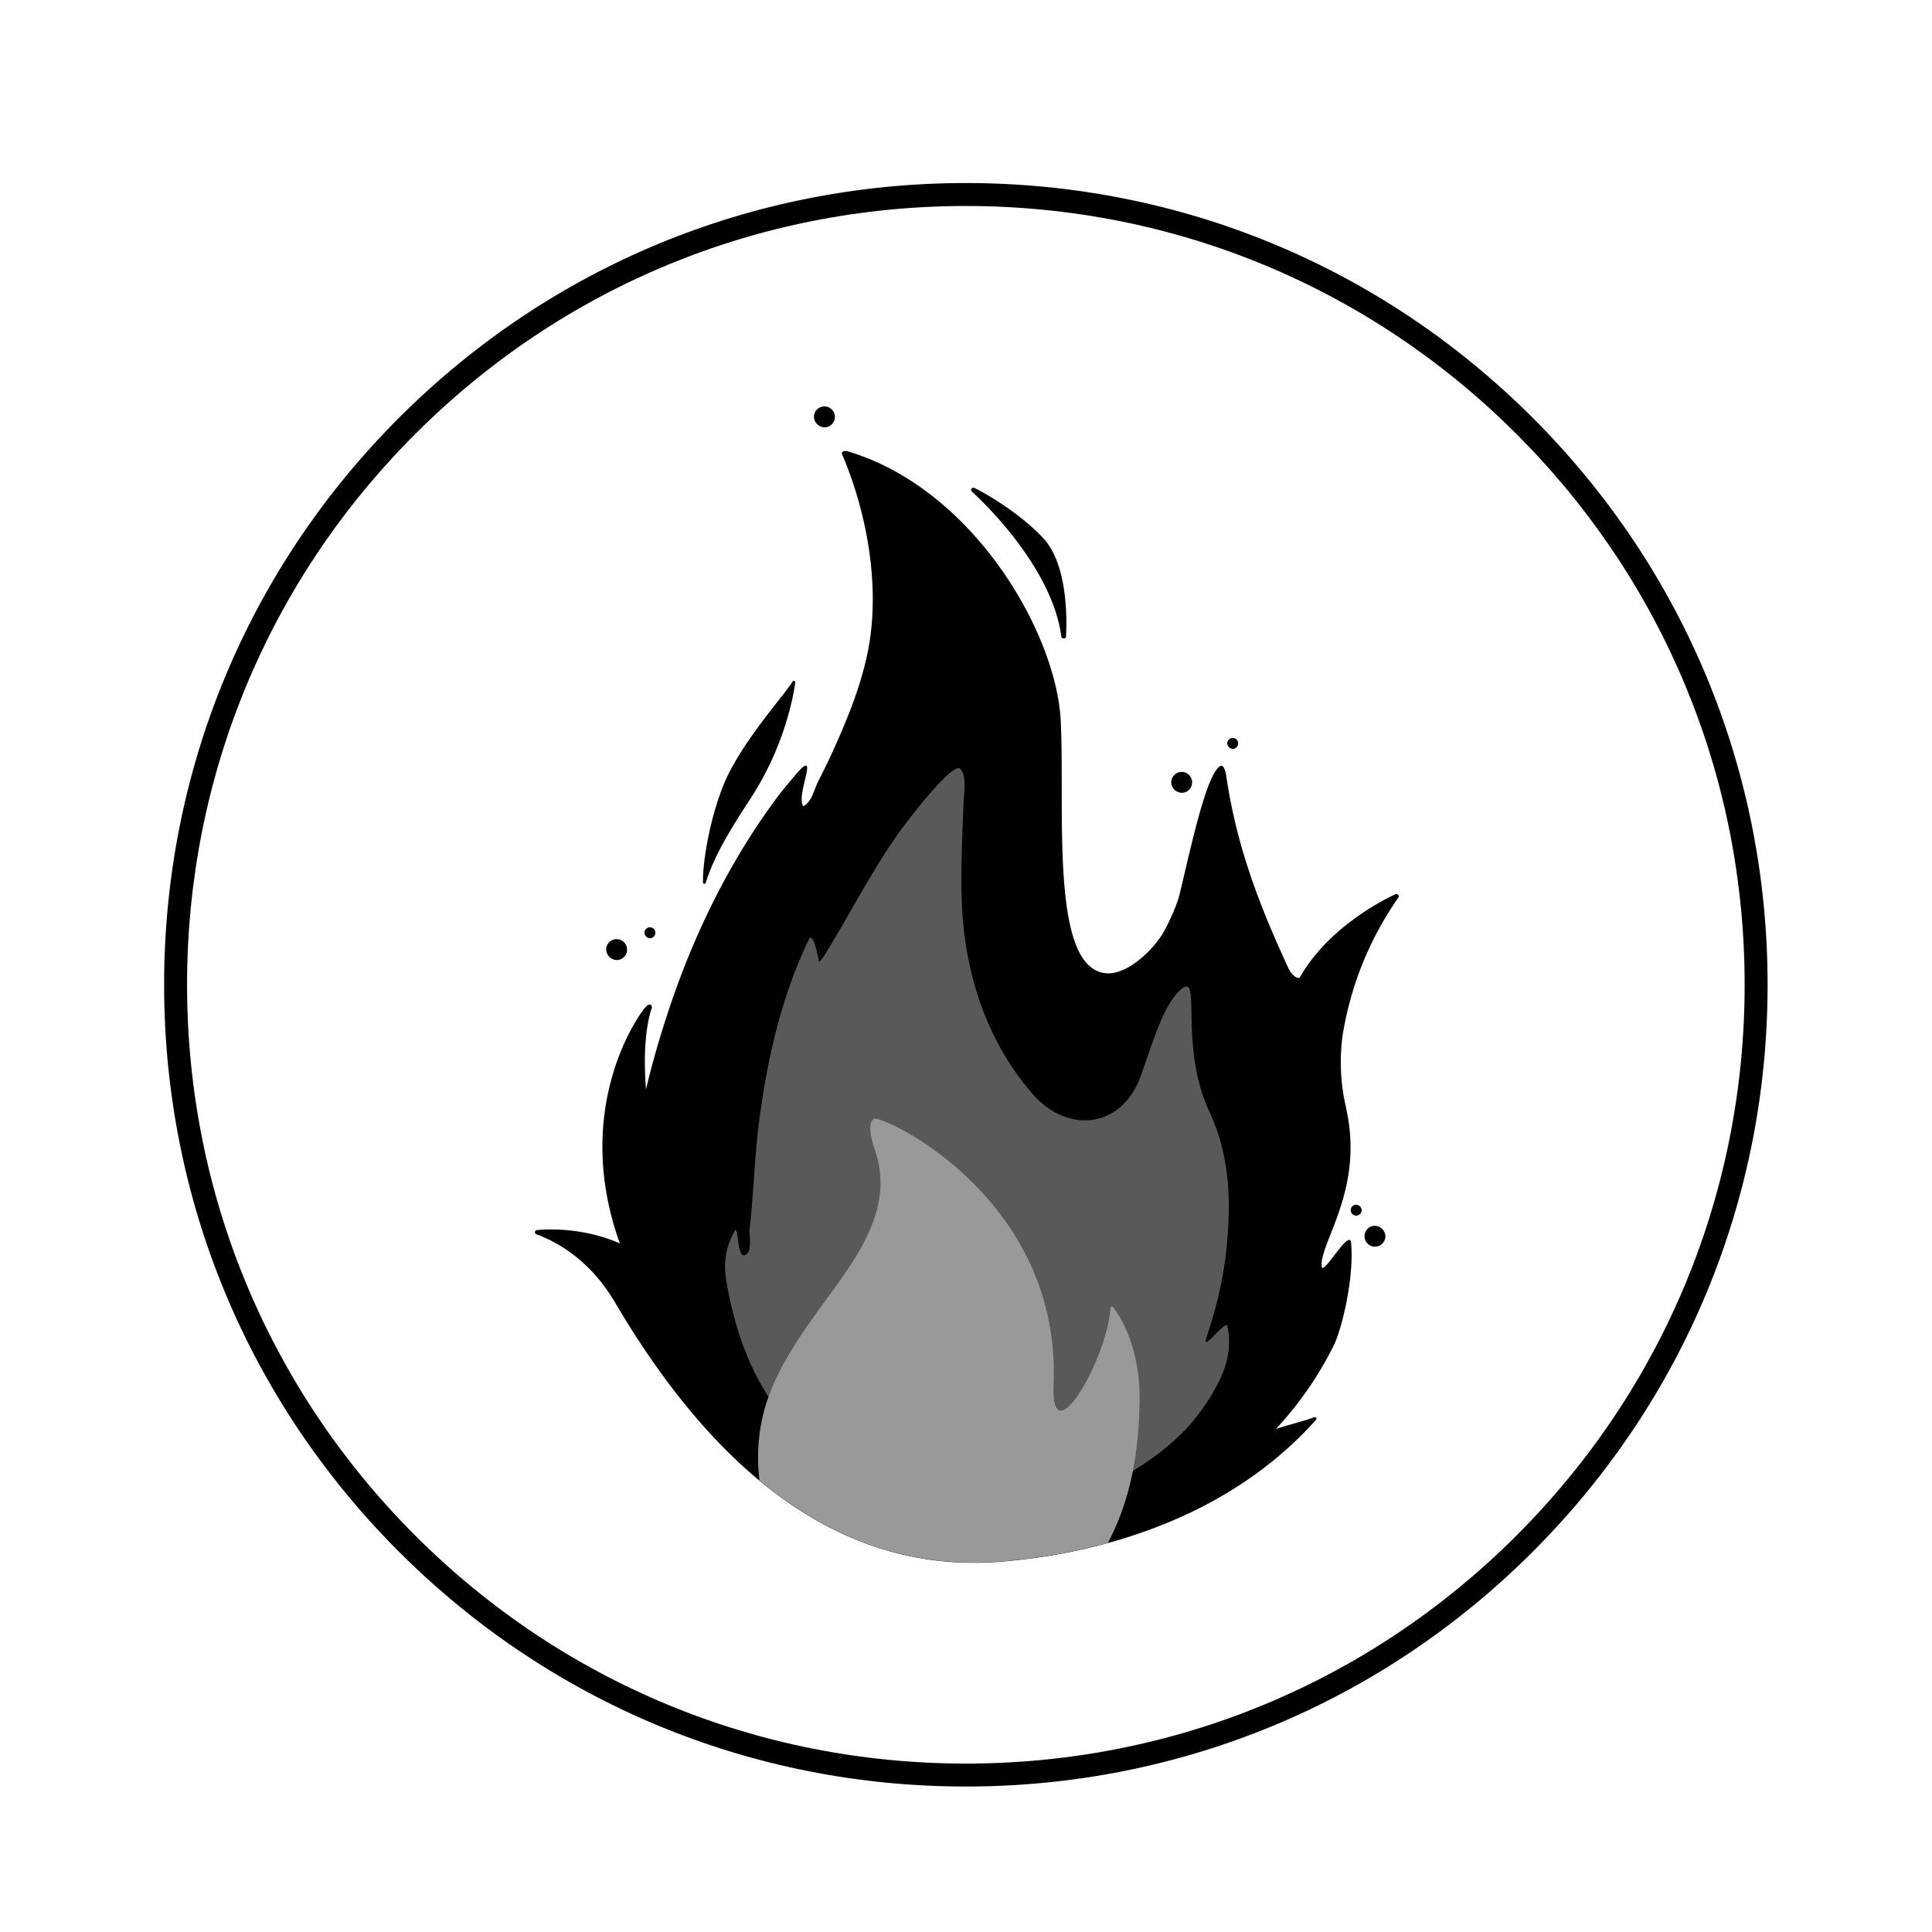 <svg id="Layer_1" data-name="Layer 1" xmlns="http://www.w3.org/2000/svg" viewBox="0 0 1080 1080"><defs><style>.cls-1{fill:#595959;}.cls-2{fill:#999;}</style></defs><path d="M539.92,995c-118.74,0-230.36-46.23-314.32-130.19S95.4,669.23,95.4,550.5s46.24-230.36,130.2-314.32S421.18,106,539.92,106s230.36,46.23,314.32,130.19S984.43,431.77,984.43,550.5,938.19,780.86,854.24,864.82,658.65,995,539.92,995Zm0-883.53c-117.27,0-227.52,45.67-310.43,128.59S100.9,433.23,100.9,550.5,146.57,778,229.49,860.93,422.65,989.52,539.92,989.52s227.51-45.67,310.43-128.59S978.93,667.77,978.93,550.5,933.27,323,850.35,240.07,657.18,111.48,539.92,111.48Z"/><path d="M539.92,998.68c-119.72,0-232.26-46.62-316.92-131.27S91.74,670.21,91.74,550.5,138.35,318.24,223,233.59,420.2,102.32,539.92,102.32s232.26,46.62,316.91,131.27S988.1,430.79,988.1,550.5,941.48,782.76,856.83,867.41,659.63,998.68,539.92,998.68Zm0-883.53c-116.29,0-225.61,45.28-307.84,127.51S104.57,434.21,104.57,550.5s45.28,225.61,127.51,307.84S423.63,985.85,539.92,985.85s225.61-45.28,307.84-127.51S975.27,666.79,975.27,550.5,930,324.89,847.76,242.66,656.2,115.15,539.92,115.15Z"/><path d="M345.14,536.66a5.84,5.84,0,1,0-6.28-5.83A6.07,6.07,0,0,0,345.14,536.66Z"/><path d="M461.25,238.87A5.85,5.85,0,1,0,455,233,6.07,6.07,0,0,0,461.25,238.87Z"/><path d="M661,443.18a5.84,5.84,0,1,0-6.28-5.82A6.07,6.07,0,0,0,661,443.18Z"/><path d="M768.17,685.23a5.84,5.84,0,1,0,6.28,5.83A6.08,6.08,0,0,0,768.17,685.23Z"/><path d="M363.53,524.46a3.05,3.05,0,1,0-3.28-3.05A3.17,3.17,0,0,0,363.53,524.46Z"/><path d="M757.88,673.46a3.05,3.05,0,1,0,3.29,3A3.17,3.17,0,0,0,757.88,673.46Z"/><path d="M689.34,418.61a3.05,3.05,0,1,0-3.28-3A3.17,3.17,0,0,0,689.34,418.61Z"/><path d="M393.69,494.1h0a.8.8,0,0,0,.83-.54c4.55-15.12,14.56-31.13,24.42-46.22a169.79,169.79,0,0,0,23.87-56.23c.73-3.33,1.32-6.59,1.75-9.67a.74.74,0,0,0-.55-.8.83.83,0,0,0-.95.34c-1.34,2.25-4.33,6.05-8.11,10.87-7.93,10.12-19.94,25.41-27.48,40.32C398,450.91,392.58,480.94,393,493.39A.75.75,0,0,0,393.69,494.1Z"/><path d="M593.3,355.85a1.29,1.29,0,0,0,1.31,1.07h.06a1.27,1.27,0,0,0,1.25-1.19c.05-1.81,2.62-38.46-12.68-54.83s-37.84-28-38.72-28.19a1.38,1.38,0,0,0-1.5.57,1.16,1.16,0,0,0,.24,1.49C543.71,275.16,587.86,314.49,593.3,355.85Z"/><path d="M781.74,501.67a1.15,1.15,0,0,0-.12-1.46,1.38,1.38,0,0,0-1.54-.31c-.45.19-36.31,15.93-53.61,46.73-3.14.53-6-4.87-6.25-5.38C706,510.3,691.81,476.34,685.6,434.5c-.18-2-1.27-6.8-2.93-6.41-8.08,1.91-18.18,51.22-23.32,72-1.46,5.94-5.66,15.07-8.63,20.52-5.08,9.31-20.64,25.23-33.33,23.36-30.7-4.51-21.87-92.29-24.47-141.45S543.66,272.68,473.34,252.14c-4.28-.22-2.25,2.63-2,3.23,14,33.49,20.86,74.79,13.63,109.6-3.32,16-9.09,31.51-15.75,46.74-3.68,8.43-7.58,16.81-11.84,25.05-2.26,4.38-3.52,11.62-8.4,13.95-3.87-6,7.36-28.39-.84-21.35-1.53,1.54-3,3.26-3.31,3.62-2.22,2.61-8,9.45-10,12.19-27.95,37.48-48.15,79.65-62.25,123.2-4.33,13.34-8.23,26.89-11.45,40.58-2.54-31.54,3.26-45.48,3.26-45.48s.39-2.84-2.47-1.51c-2.34,1.09-43.47,55.18-15.42,133.11-15.16-6.68-30.23-7.8-38.51-7.8a73.12,73.12,0,0,0-7.83.36,1.28,1.28,0,0,0-1.14,1.06,1.22,1.22,0,0,0,.82,1.28h0c18.61,6.85,33.66,20.64,43.64,37.58,47,79.9,115.92,153.67,216.14,145.43q6.81-.56,13.62-1.39c60.8-7.44,121.12-31.45,162.55-78.06a.74.74,0,0,0-.12-1,1.14,1.14,0,0,0-1.17-.28c-2.63,1.12-7.81,2.58-14.37,4.43-1.83.52-4.18,1.23-6.86,2.09a197.66,197.66,0,0,0,32.28-46.6c4.32-8.55,11.55-37.61,9.73-57.36-.8-8.68-16,19.16-16.47,13.06-1.08-13.52,23.87-43,13.73-88.08,0-.09,0-.19,0-.29a111.27,111.27,0,0,1-2-40.82A185.9,185.9,0,0,1,781.74,501.67Z"/><path class="cls-1" d="M674,749.56c.93-5.64,12.24-30.54,12.89-73.06.28-18.8-2.65-37.52-10.69-54.69-16.82-35.93-5.14-75.58-14.57-69.78-10.64,6.83-17.67,32.13-24,49.64-10.58,29.13-40.95,32.55-60.79,9.44-22.29-26-33.57-56.76-37.67-88.24-2.06-15.87-1.91-33.25-1.45-49.23.24-8.39.71-22,1.24-29.57.38-5.41.66-11.14-2.11-14.23-4.12-4.57-30.19,29.87-32.69,33.32-16.31,22.52-28.51,46.84-42.87,70.25-.22.37-3.4,5.18-3.52,3.91,0,0-3.09-17.37-5.58-12.19-15.29,31.77-23,65.77-27.58,99.77-1.89,13.93-2.7,27.94-3.74,41.92-.51,6.84-1.09,13.68-1.85,20.5-.34,3,1.93,13.17-2.85,14.37-4.2,1.06-3.38-17.06-5.42-13.7-7.18,12.7-5.66,23.07-4.24,30.86,5.82,31.85,17.71,61.93,43.08,86.43A113.2,113.2,0,0,0,473.52,823c12.74,7,26.33,13.21,41,16.74a171.56,171.56,0,0,0,39.86,4.54c64.86,0,104.25-41.21,104.25-41.21s12.82-10.95,22.7-30.74c3-5.94,7.86-17.67,4.75-31.12C685.31,737.91,673.36,753.76,674,749.56Z"/><path d="M548.5,408.27a5.76,5.76,0,1,0,5.76,5.76A5.76,5.76,0,0,0,548.5,408.27Z"/><path d="M698.25,726.55a5.77,5.77,0,1,0,5.76,5.77A5.76,5.76,0,0,0,698.25,726.55Z"/><path d="M452.47,488.9a5.76,5.76,0,1,0,5.76,5.76A5.76,5.76,0,0,0,452.47,488.9Z"/><path d="M387.45,648.94a5.77,5.77,0,1,0,5.76,5.76A5.76,5.76,0,0,0,387.45,648.94Z"/><path d="M404.48,635.12a3,3,0,1,0,3,3A3,3,0,0,0,404.48,635.12Z"/><path d="M470,472.25a3,3,0,1,0,3,3A3,3,0,0,0,470,472.25Z"/><path d="M618.19,589.69a3,3,0,1,0,3,3A3,3,0,0,0,618.19,589.69Z"/><path d="M666.24,533.48a3,3,0,1,0,3,3A3,3,0,0,0,666.24,533.48Z"/><path d="M698.18,711.13a3,3,0,1,0,3,3A3,3,0,0,0,698.18,711.13Z"/><path class="cls-2" d="M637.05,781.94c0-2.88-.07-5.83-.31-8.82-1.15-14.81-5.6-30.54-14.36-42.21-1.28-1.71-1.71,1-1.71,1-2,28-33.48,82.85-31.73,42,4.48-105-96.59-151.28-100.49-148.45-4.31,3.12-.34,14.52.83,18,11.28,33.66-12.41,62.18-30.89,87.75-13,18.05-25.86,36.79-31.59,58.64a103.66,103.66,0,0,0-2.24,37.76c37.06,30.74,81.59,49.67,135,45.28q6.81-.56,13.62-1.39a322.22,322.22,0,0,0,46.13-9,138.61,138.61,0,0,0,10.24-25.15C634.93,819.72,636.88,800.36,637.05,781.94Z"/></svg>